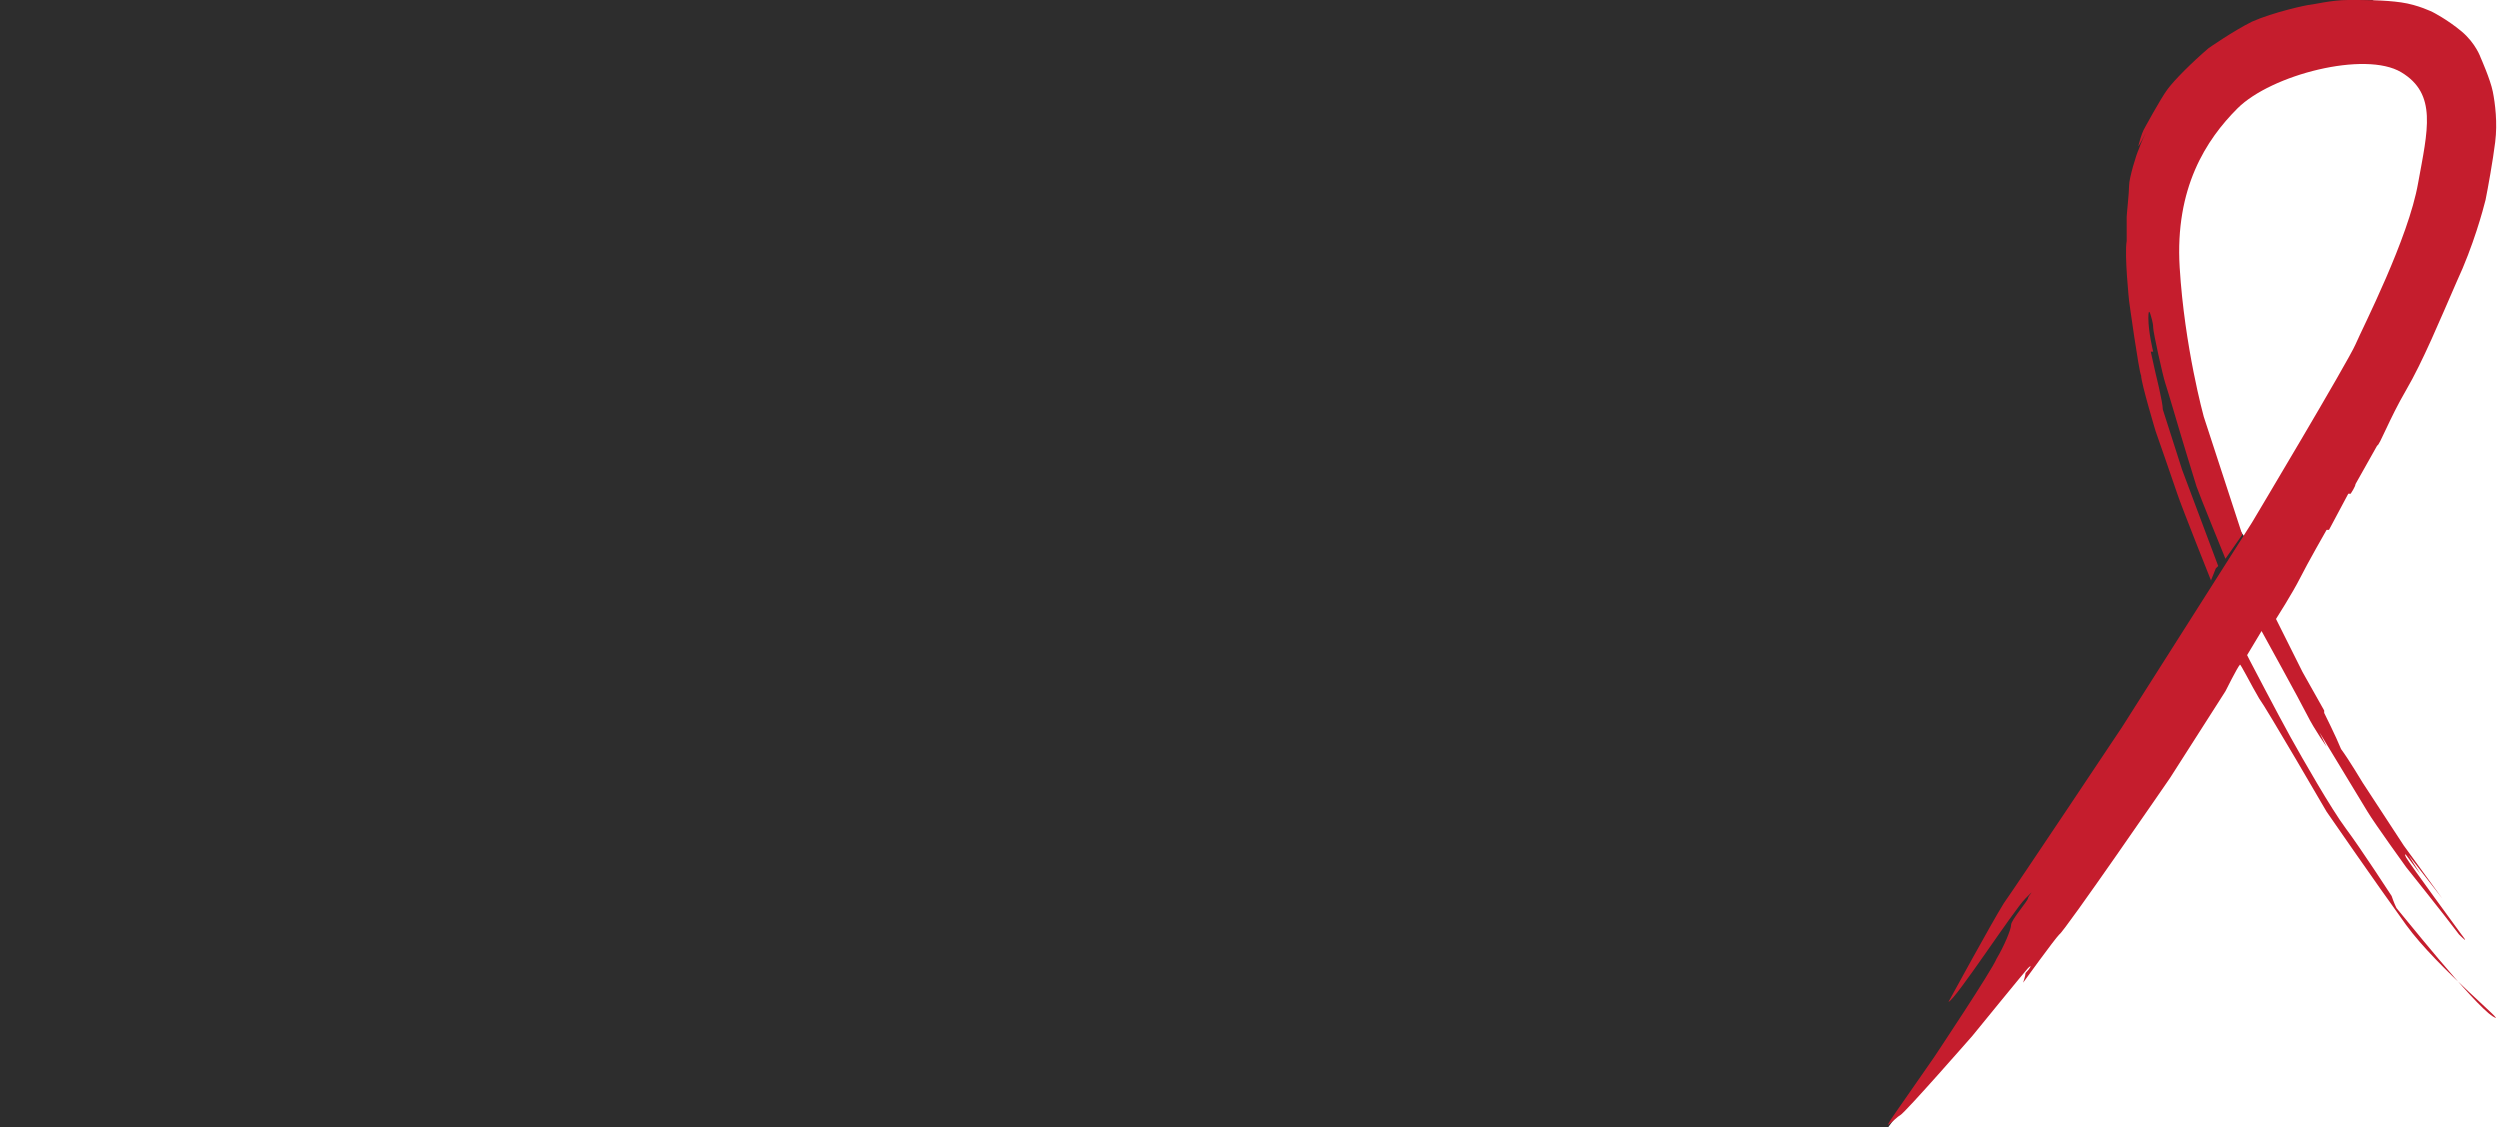 <?xml version="1.0" encoding="utf-8"?>
<!-- Generator: Adobe Illustrator 24.1.3, SVG Export Plug-In . SVG Version: 6.00 Build 0)  -->
<svg version="1.1" id="Layer_1" xmlns="http://www.w3.org/2000/svg" xmlns:xlink="http://www.w3.org/1999/xlink" x="0px" y="0px"
	 viewBox="0 0 103.8 46.8" style="enable-background:new 0 0 103.8 46.8;" xml:space="preserve">
<style type="text/css">
	.st0{fill:#2D2D2D;}
	.st1{fill:#C51D2D;}
</style>
<path class="st0" d="M78.4,46.8H-0.4V0h98.9l2.4,1.7c0,0-12.8-2.1-11.5,7.7c1.2,9.6,3.8,12.9,3.8,12.9L85.6,37L78.4,46.8z"/>
<path class="st1" d="M80.9,41.6c0,0,1.8-3.3,2.3-4.1c0.5-0.7,4.9-7.3,4.9-7.3l5.4-8.5c0,0,4-6.7,4.3-7.4c0.3-0.7,2.2-4.4,2.6-6.7
	c0.4-2.2,0.8-3.7-0.7-4.6s-5.4,0.1-6.8,1.5c-1.3,1.3-2.6,3.3-2.4,6.6s1,6.2,1,6.2l1.6,4.9l-0.7,1c0,0-1.1-2.7-1.2-3
	c-0.1-0.3-0.7-2.3-0.7-2.3s-0.5-1.7-0.6-2c-0.1-0.3-0.5-2.1-0.5-2.3s-0.1-0.5-0.1-0.5s-0.1-0.4-0.1,0.1c0,0.6,0.2,1.4,0.2,1.4h-0.1
	l0.2,0.9c0,0,0.3,1.2,0.3,1.5c0.1,0.3,0.8,2.5,0.8,2.5l0.9,2.4l0.6,1.6L92,23.6l-0.6-1.4l0.6,1.4l-0.2,0.5c0,0-1.2-3-1.4-3.6
	c-0.2-0.6-0.9-2.6-0.9-2.6s-0.6-2-0.6-2.3c-0.1-0.2-0.5-3.1-0.5-3.1s-0.2-1.9-0.1-2.5c0-0.5,0-1,0-1c0-0.1,0.1-1,0.1-1.3
	s0.3-1.3,0.4-1.5c0.1-0.3,0.3-0.7,0.3-0.7S88.7,6.3,88.8,6C88.9,5.6,89,5.4,89,5.4s0.7-1.3,1-1.7c0.3-0.4,1-1.1,1.7-1.7
	c0,0,1-0.7,1.8-1.1c0.9-0.4,2.3-0.7,2.4-0.7C96,0.2,96.8,0,97.5,0c0.7,0,1.5,0,2.2,0.1c0.7,0.1,1.3,0.4,1.3,0.4s0.6,0.3,1.2,0.8
	c0.6,0.5,0.8,1.1,0.8,1.1s0.4,0.9,0.5,1.4s0.2,1.3,0.1,2.1s-0.3,1.9-0.4,2.4c-0.1,0.4-0.5,1.9-1.2,3.4c-0.7,1.6-1.4,3.3-2.1,4.5
	c-0.7,1.2-1.1,2.3-1.2,2.3c-0.1,0.1,0,0,0,0l-0.9,1.6c0,0.1-0.2,0.4-0.2,0.4h-0.1L96.7,22h-0.1c0,0-0.8,1.4-1.1,2
	c-0.3,0.6-1,1.7-1,1.7l0.7,1.4l0.4,0.8l0.9,1.6v0.1c0,0,0.5,1,0.7,1.5c0.3,0.4,0.9,1.4,0.9,1.4l1.7,2.6l1.6,2.2l-1.4-1.8l0.5,0.8
	l-0.6-0.8c0,0-0.1-0.1,0,0.1c0.1,0.2,2.3,3.2,2.3,3.2s0.4,0.5-0.1,0c-0.6-0.8-2.2-2.8-2.2-2.8s-1.3-1.8-1.6-2.3
	c-0.3-0.5-2-3.3-2-3.3l0.3,0.6c0,0-0.5-0.7-0.8-1.3c-0.3-0.6-1.9-3.5-1.9-3.5l-0.6,1l0.1,0.2c0,0,1.2,2.3,1.7,3.2
	c0.5,0.9,1.7,3,2.3,3.8s1.9,2.8,1.9,2.8s0.1,0.3,0.2,0.5c0.1,0.1,3.2,4,4,4.5c0.8,0.5-2.3-2-3.6-3.8c-1.3-1.8-3.3-4.7-3.3-4.7
	s-2.5-4.3-2.8-4.7c-0.3-0.5-0.8-1.5-0.8-1.4c-0.1,0.1-0.6,1.1-0.6,1.1l-2.3,3.6c0,0-4.4,6.4-4.6,6.5c-0.2,0.2-1.5,2-1.5,2
	s0.1-0.3,0.1-0.4c0.2-0.2,0.3-0.4,0.1-0.2c-0.1,0.1-2.3,2.8-2.3,2.8s-2.8,3.2-3,3.3c-0.2,0.1-0.9,0.9-0.2-0.1c0.7-1,1.6-2.3,1.6-2.3
	s2.4-3.6,2.6-4.1c0.3-0.5,0.6-1.2,0.6-1.4s0.7-1,0.7-1.1s0.4-0.5-0.1,0C83.6,37.8,81.2,41.5,80.9,41.6"/>
</svg>
